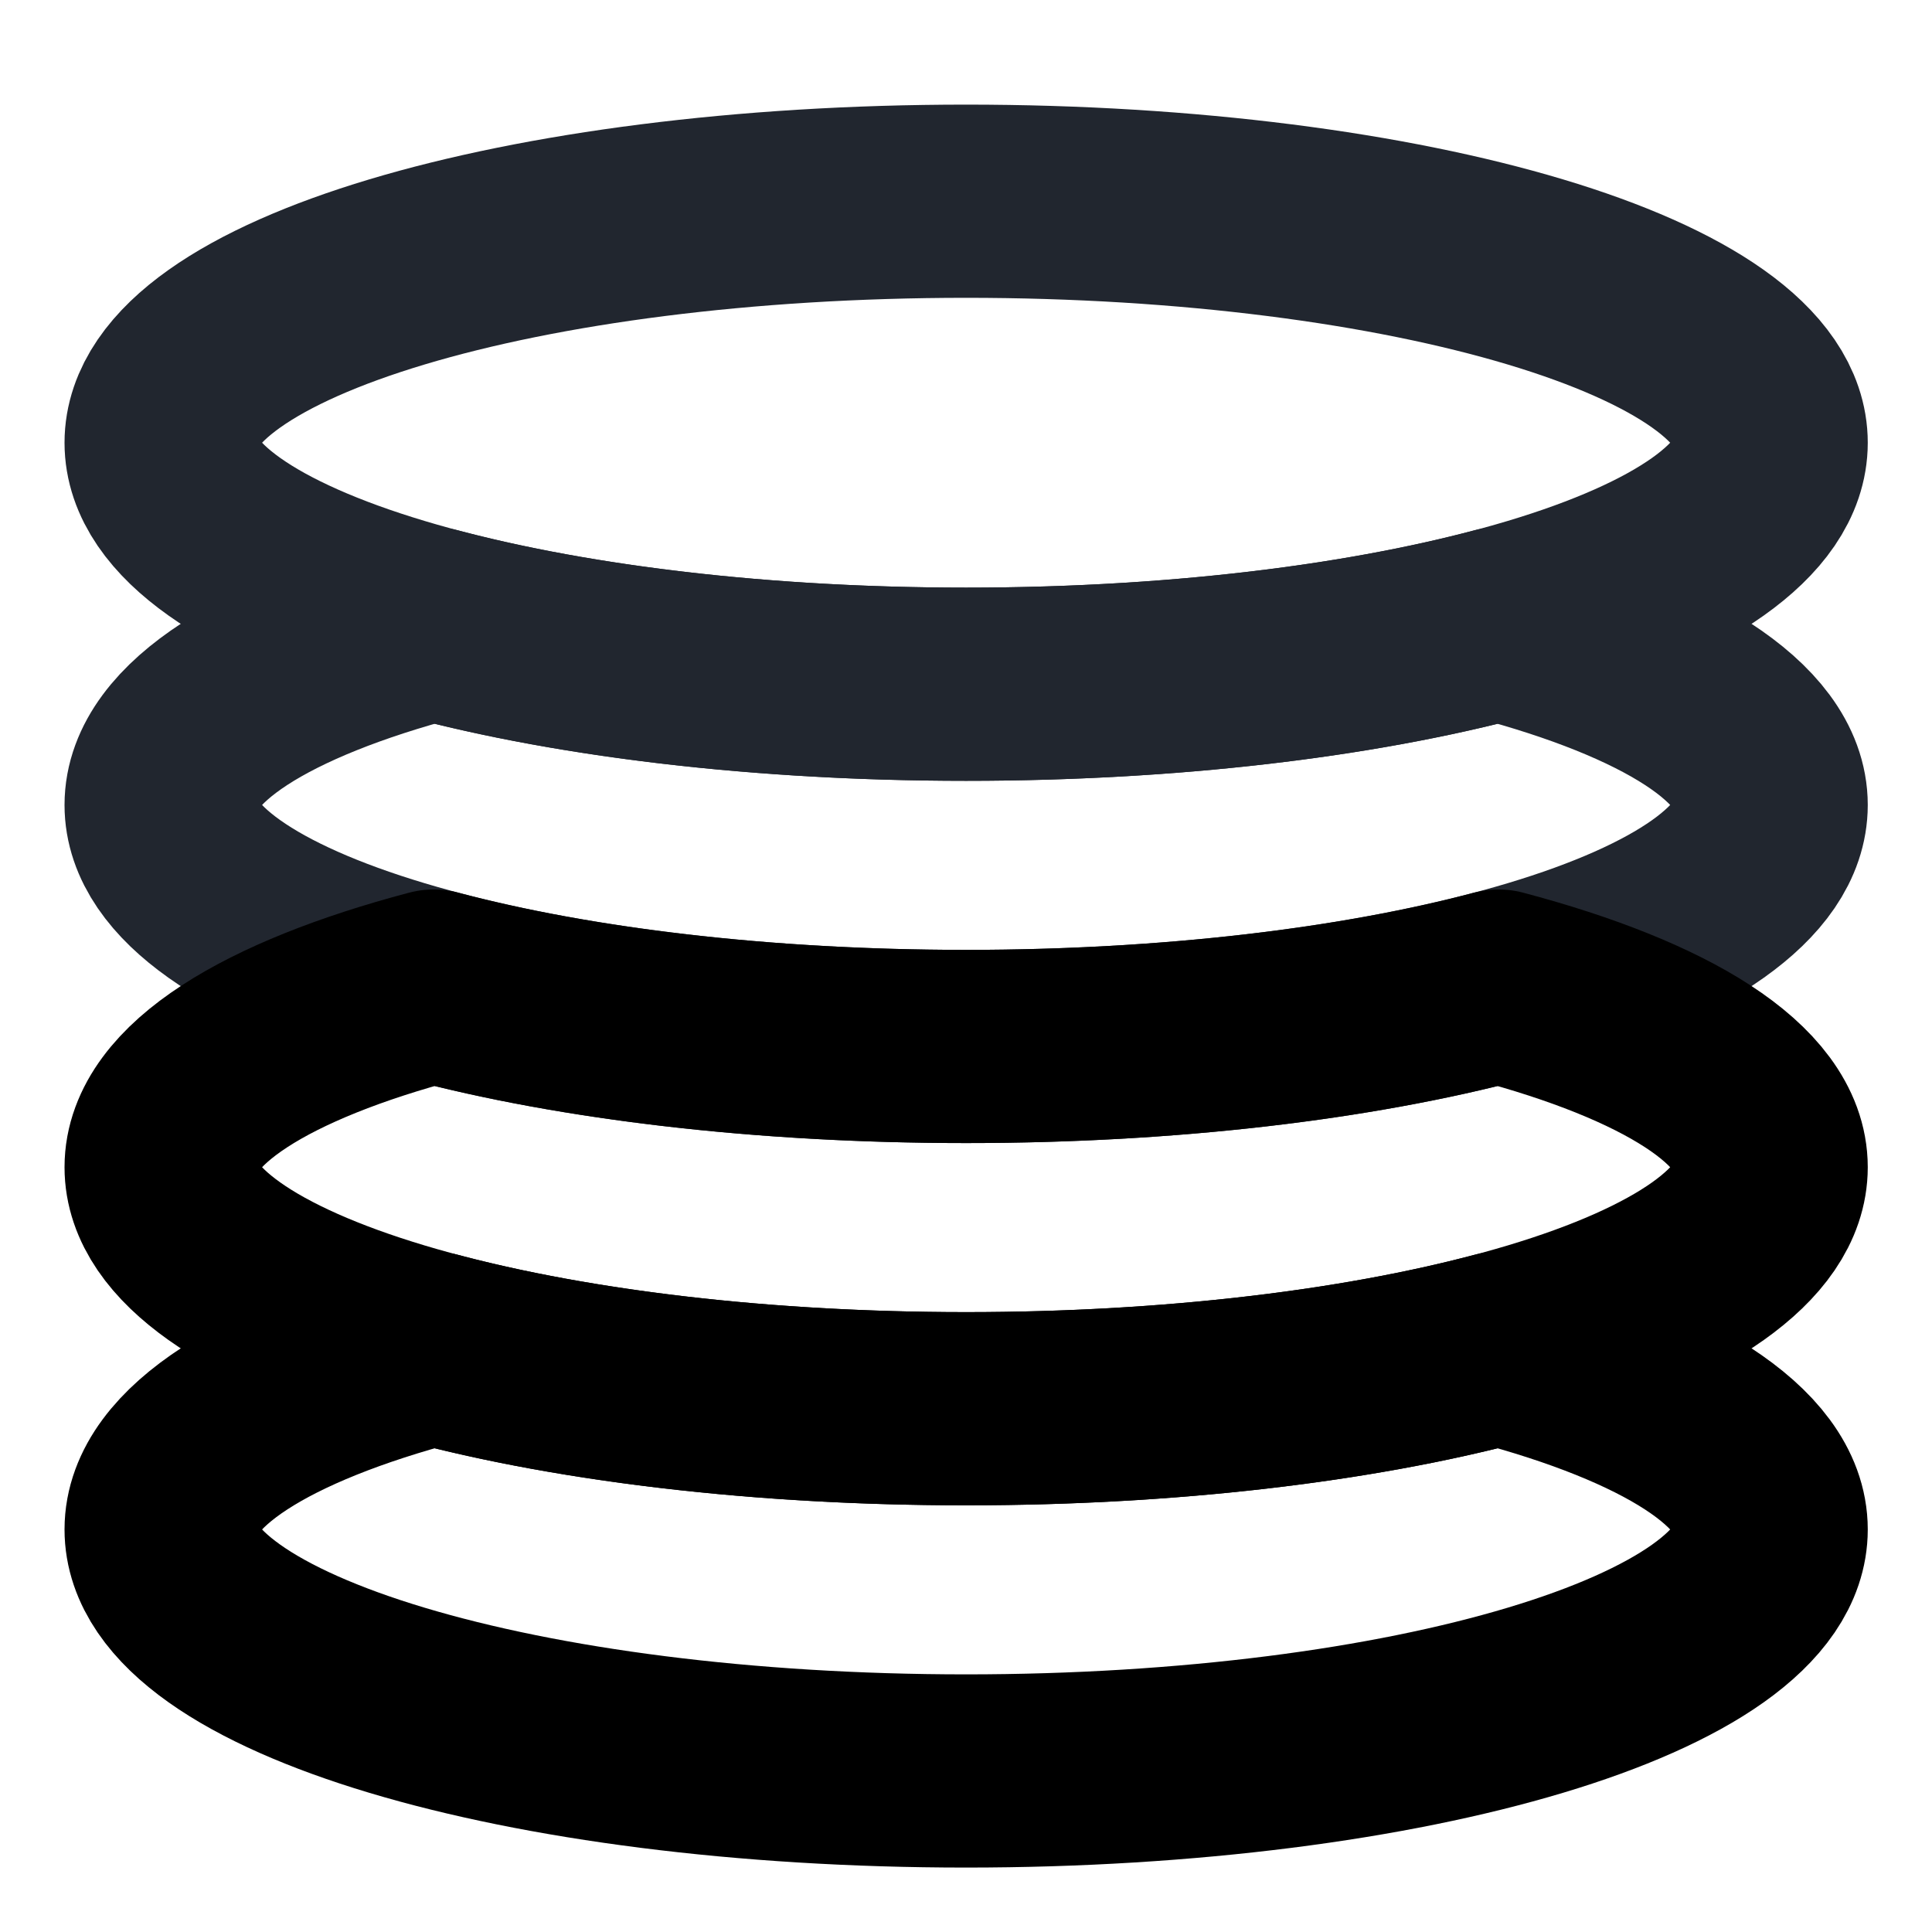 <svg width="20" height="20" viewBox="0 0 20 20" fill="none" xmlns="http://www.w3.org/2000/svg">
<g id="data-all" clip-path="url(#clip0_14934_52)">
<path id="Vector" d="M10.001 7.083C14.604 7.083 18.335 5.964 18.335 4.583C18.335 3.202 14.604 2.083 10.001 2.083C5.399 2.083 1.668 3.202 1.668 4.583C1.668 5.964 5.399 7.083 10.001 7.083Z" stroke="#21262F" stroke-width="2" stroke-linecap="round" stroke-linejoin="round"/>
<path id="Vector_2" d="M4.489 6.458C2.759 6.916 1.668 7.586 1.668 8.333C1.668 9.714 5.399 10.833 10.001 10.833C14.604 10.833 18.335 9.714 18.335 8.333C18.335 7.586 17.244 6.916 15.513 6.458C14.044 6.847 12.115 7.083 10.001 7.083C7.888 7.083 5.958 6.847 4.489 6.458Z" stroke="#21262F" stroke-width="2" stroke-linecap="round" stroke-linejoin="round"/>
<path id="Vector_3" d="M4.489 10.208C2.759 10.666 1.668 11.336 1.668 12.083C1.668 13.464 5.399 14.583 10.001 14.583C14.604 14.583 18.335 13.464 18.335 12.083C18.335 11.336 17.244 10.666 15.513 10.208C14.044 10.597 12.115 10.833 10.001 10.833C7.888 10.833 5.958 10.597 4.489 10.208Z" stroke="black" stroke-width="2" stroke-linecap="round" stroke-linejoin="round"/>
<path id="Vector_4" d="M4.489 13.958C2.759 14.416 1.668 15.086 1.668 15.833C1.668 17.214 5.399 18.333 10.001 18.333C14.604 18.333 18.335 17.214 18.335 15.833C18.335 15.086 17.244 14.416 15.513 13.958C14.044 14.347 12.115 14.583 10.001 14.583C7.888 14.583 5.958 14.347 4.489 13.958Z" stroke="black" stroke-width="2" stroke-linecap="round" stroke-linejoin="round"/>
</g>
<defs>
<clipPath id="clip0_14934_52">
<rect width="20" height="20" fill="white"/>
</clipPath>
</defs>
</svg>
